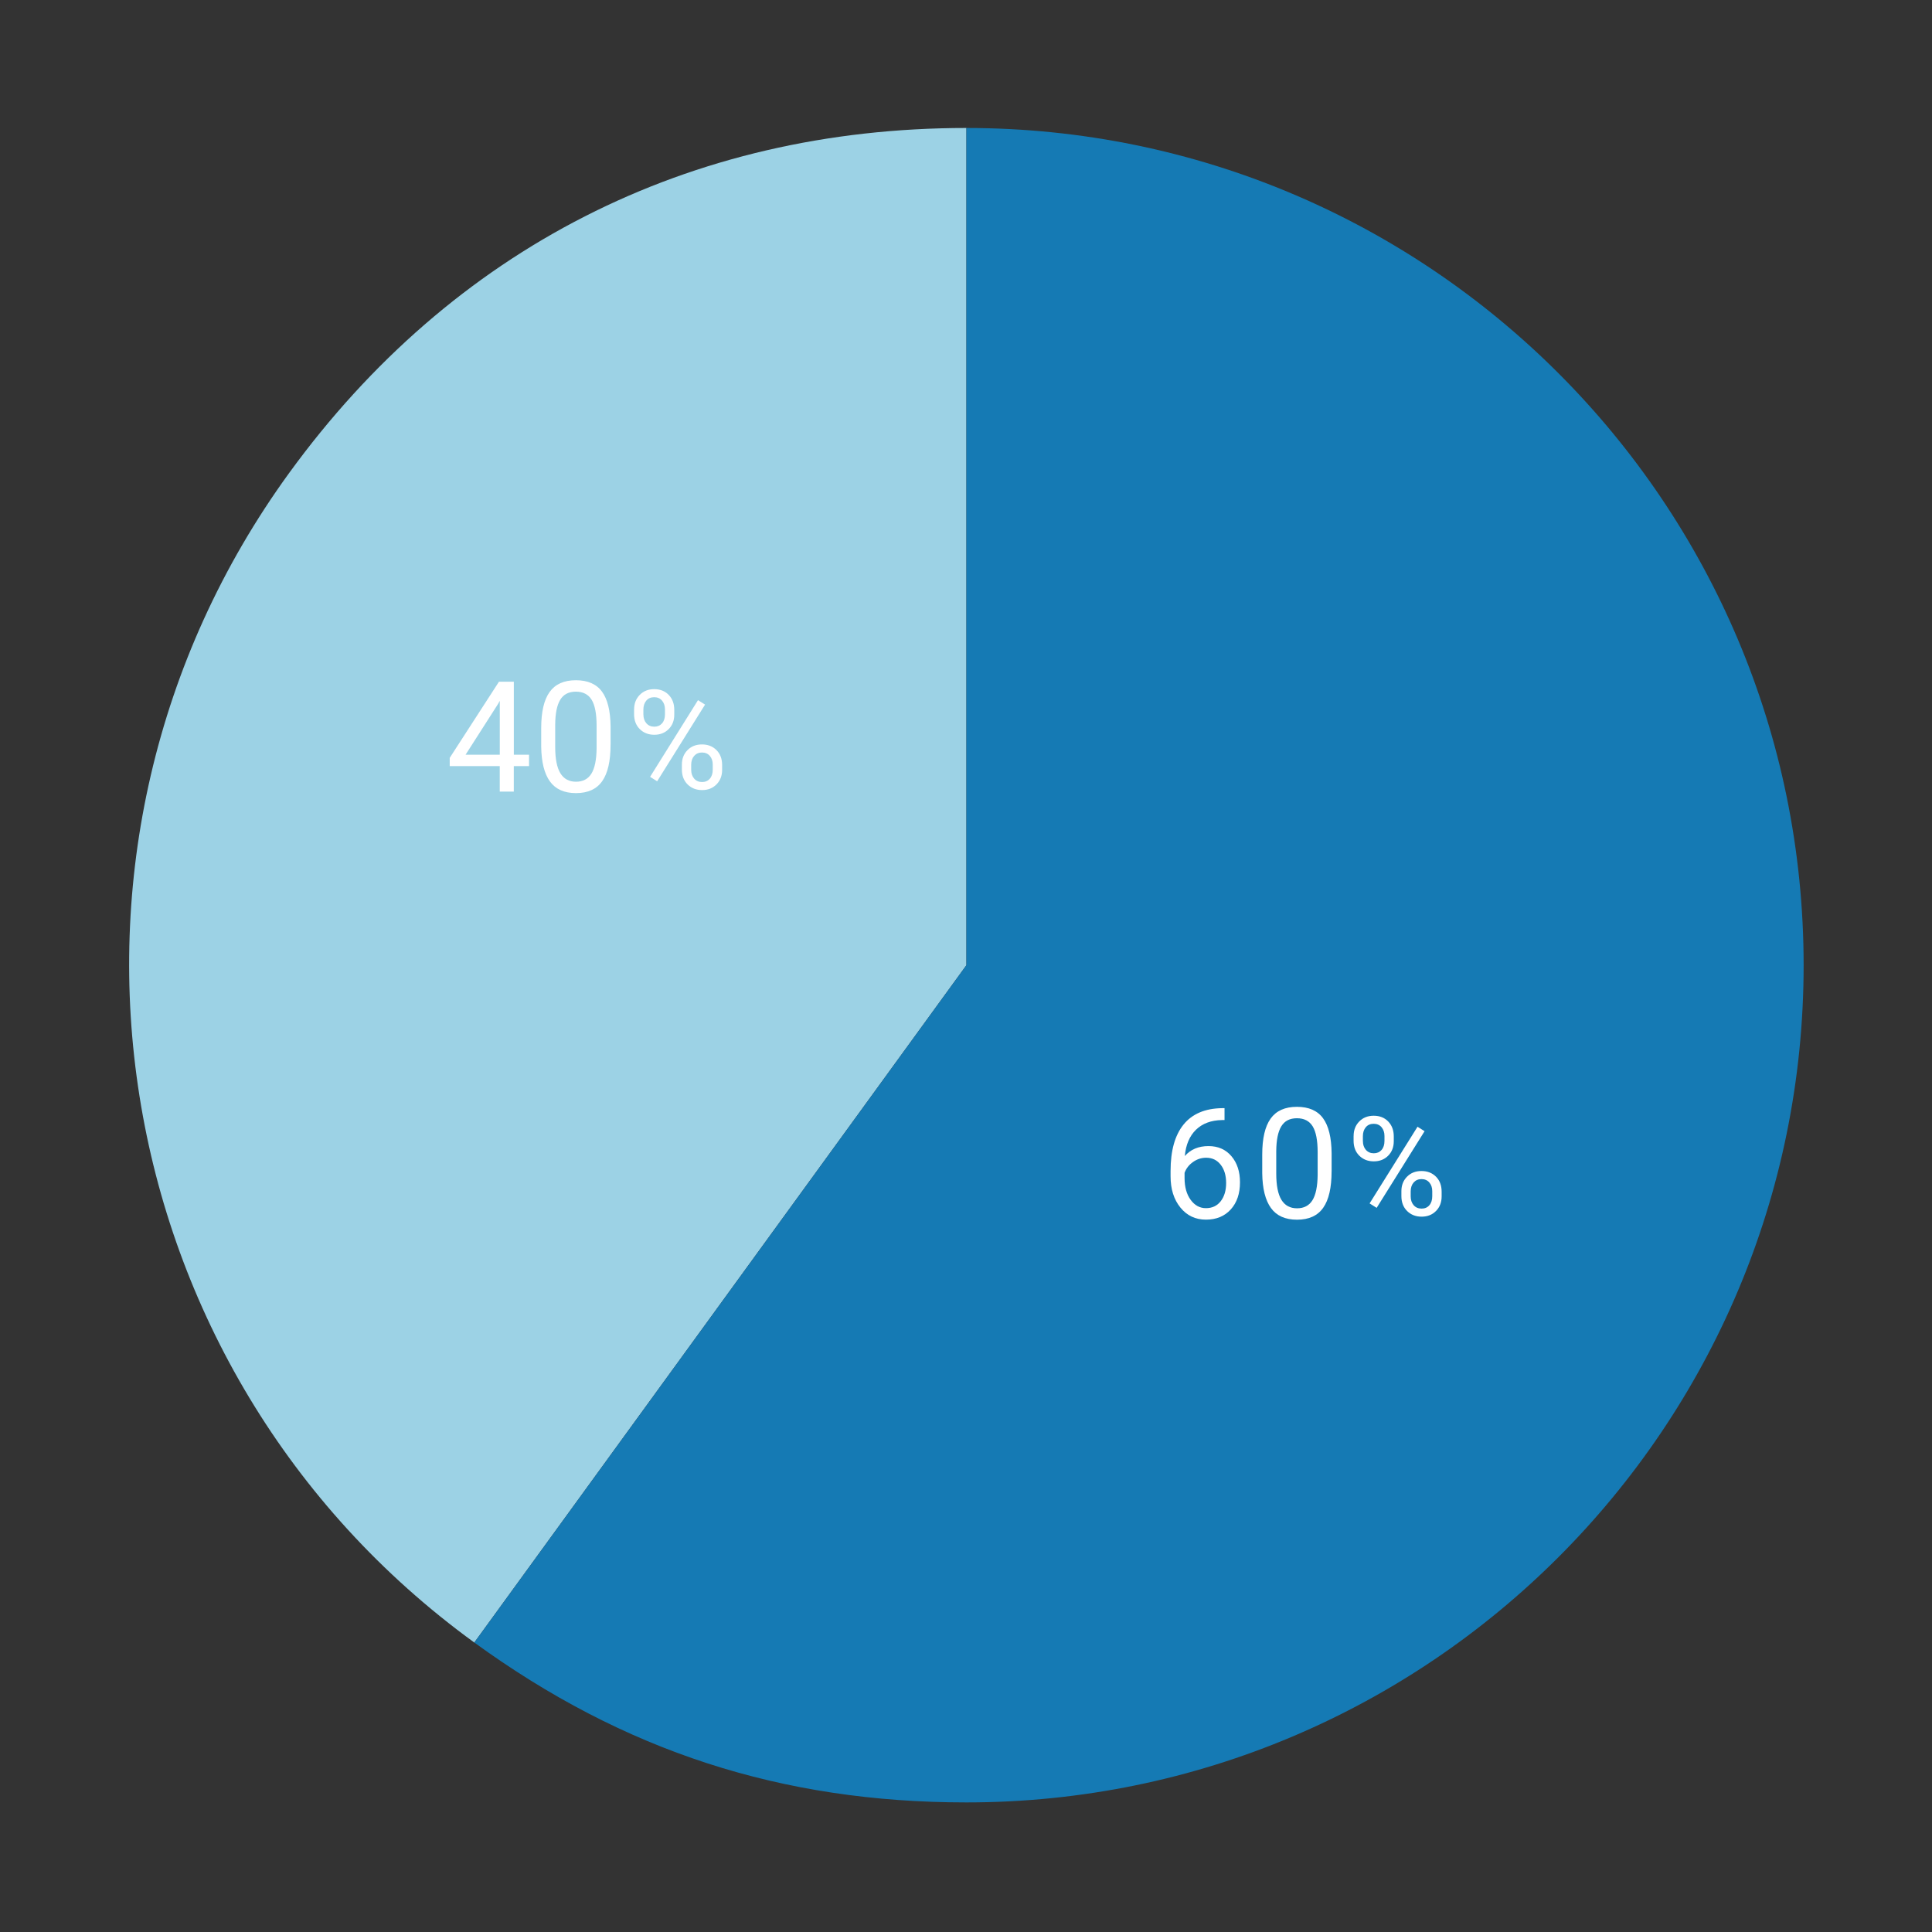 <?xml version="1.0" encoding="utf-8"?>
<!-- Generator: Adobe Illustrator 28.1.0, SVG Export Plug-In . SVG Version: 6.00 Build 0)  -->
<svg version="1.1" xmlns="http://www.w3.org/2000/svg" xmlns:xlink="http://www.w3.org/1999/xlink" x="0px" y="0px" width="700px"
	 height="700px" viewBox="0 0 700 700" enable-background="new 0 0 700 700" xml:space="preserve">
<rect x="0" y="0" width="700" height="700" fill="#333333" stroke="none"/>
<g id="レイヤー_2">
</g>
<g id="レイヤー_1">
	<g>
		<g>
			<g>
				<g>
					<path fill="#9CD2E5" d="M350.15,349.71l-178.3,245.41C36.32,496.65,6.27,306.95,104.74,171.41
						C163.83,90.09,249.63,46.37,350.15,46.37V349.71z"/>
				</g>
			</g>
			<g>
				<g>
					<path fill="#157AB4" d="M350.15,349.71V46.37c167.53,0,303.34,135.81,303.34,303.34S517.68,653.05,350.15,653.05
						c-67.01,0-124.08-18.54-178.3-57.93L350.15,349.71z"/>
				</g>
			</g>
		</g>
		<g>
			<g>
			</g>
			<g>
			</g>
		</g>
	</g>
	<g>
		<path fill="#FFFFFF" d="M443.67,401.53v4.29h-0.93c-3.94,0.07-7.07,1.24-9.41,3.5c-2.33,2.26-3.68,5.44-4.05,9.54
			c2.1-2.41,4.96-3.61,8.59-3.61c3.46,0,6.23,1.22,8.3,3.66c2.07,2.44,3.1,5.6,3.1,9.46c0,4.1-1.12,7.38-3.35,9.84
			c-2.23,2.46-5.23,3.69-8.98,3.69c-3.81,0-6.9-1.46-9.27-4.39c-2.37-2.93-3.55-6.69-3.55-11.31v-1.94c0-7.33,1.56-12.93,4.69-16.8
			c3.13-3.87,7.78-5.86,13.96-5.95H443.67z M437.02,419.47c-1.73,0-3.33,0.52-4.79,1.56c-1.46,1.04-2.47,2.34-3.04,3.91v1.86
			c0,3.28,0.74,5.92,2.21,7.93c1.48,2.01,3.32,3.01,5.52,3.01c2.28,0,4.07-0.84,5.37-2.52c1.3-1.68,1.96-3.87,1.96-6.59
			c0-2.73-0.66-4.94-1.98-6.63C440.96,420.31,439.21,419.47,437.02,419.47z"/>
		<path fill="#FFFFFF" d="M482.46,424.39c0,5.92-1.01,10.33-3.04,13.21c-2.02,2.88-5.19,4.32-9.49,4.32c-4.25,0-7.39-1.41-9.43-4.22
			c-2.04-2.82-3.1-7.02-3.17-12.62v-6.75c0-5.85,1.01-10.2,3.04-13.04s5.2-4.27,9.52-4.27c4.28,0,7.44,1.37,9.46,4.12
			c2.02,2.74,3.06,6.98,3.12,12.7V424.39z M477.41,417.47c0-4.28-0.6-7.41-1.8-9.37c-1.2-1.96-3.11-2.94-5.71-2.94
			c-2.59,0-4.48,0.98-5.66,2.93c-1.19,1.95-1.8,4.95-1.83,9v8.09c0,4.3,0.62,7.48,1.87,9.53c1.25,2.05,3.14,3.08,5.67,3.08
			c2.5,0,4.35-0.97,5.56-2.9c1.21-1.93,1.85-4.98,1.9-9.13V417.47z"/>
		<path fill="#FFFFFF" d="M490.44,411.6c0-2.13,0.68-3.89,2.04-5.27c1.36-1.38,3.1-2.08,5.24-2.08c2.16,0,3.92,0.7,5.26,2.09
			c1.34,1.39,2.01,3.19,2.01,5.41v1.73c0,2.15-0.68,3.9-2.04,5.26c-1.36,1.36-3.09,2.04-5.19,2.04c-2.12,0-3.87-0.68-5.25-2.04
			c-1.38-1.36-2.08-3.17-2.08-5.43V411.6z M493.81,413.47c0,1.27,0.36,2.32,1.07,3.14c0.72,0.82,1.68,1.24,2.88,1.24
			c1.16,0,2.09-0.4,2.8-1.2c0.71-0.8,1.06-1.89,1.06-3.28v-1.79c0-1.27-0.35-2.32-1.05-3.16c-0.7-0.83-1.65-1.25-2.86-1.25
			c-1.21,0-2.16,0.42-2.86,1.25c-0.7,0.83-1.05,1.92-1.05,3.25V413.47z M498.79,437.63l-2.56-1.61l17.36-27.78l2.56,1.61
			L498.79,437.63z M507.75,431.6c0-2.13,0.68-3.89,2.04-5.26c1.36-1.38,3.1-2.06,5.24-2.06c2.13,0,3.88,0.68,5.25,2.05
			s2.05,3.18,2.05,5.44v1.73c0,2.13-0.68,3.89-2.04,5.26c-1.36,1.38-3.1,2.06-5.21,2.06c-2.12,0-3.87-0.68-5.25-2.04
			c-1.38-1.36-2.08-3.17-2.08-5.43V431.6z M511.12,433.49c0,1.29,0.36,2.34,1.07,3.17c0.72,0.82,1.68,1.24,2.88,1.24
			c1.17,0,2.11-0.4,2.81-1.21c0.7-0.81,1.05-1.9,1.05-3.29v-1.81c0-1.29-0.35-2.34-1.06-3.16c-0.71-0.82-1.66-1.22-2.84-1.22
			c-1.16,0-2.1,0.4-2.82,1.21c-0.72,0.81-1.09,1.9-1.09,3.27V433.49z"/>
	</g>
	<g>
		<g>
			<path fill="#FFFFFF" d="M186.16,273.44h5.52v4.13h-5.52v9.24h-5.09v-9.24h-18.13v-2.98L180.78,247h5.39V273.44z M168.69,273.44
				h12.39v-19.52l-0.6,1.09L168.69,273.44z"/>
			<path fill="#FFFFFF" d="M221.22,269.83c0,5.92-1.01,10.33-3.04,13.21c-2.02,2.88-5.19,4.32-9.49,4.32
				c-4.25,0-7.39-1.41-9.43-4.22c-2.04-2.82-3.1-7.02-3.17-12.62v-6.75c0-5.85,1.01-10.2,3.04-13.04s5.2-4.27,9.52-4.27
				c4.28,0,7.44,1.37,9.46,4.12c2.02,2.74,3.06,6.98,3.12,12.7V269.83z M216.16,262.91c0-4.28-0.6-7.41-1.8-9.37
				c-1.2-1.96-3.11-2.94-5.71-2.94c-2.59,0-4.48,0.98-5.66,2.93c-1.19,1.95-1.8,4.95-1.83,9v8.09c0,4.3,0.62,7.48,1.87,9.53
				c1.25,2.05,3.14,3.08,5.67,3.08c2.5,0,4.35-0.97,5.56-2.9c1.21-1.93,1.85-4.98,1.9-9.13V262.91z"/>
			<path fill="#FFFFFF" d="M229.75,257.04c0-2.13,0.68-3.89,2.04-5.27c1.36-1.38,3.1-2.08,5.24-2.08c2.16,0,3.92,0.7,5.26,2.09
				c1.34,1.39,2.01,3.19,2.01,5.41v1.73c0,2.15-0.68,3.9-2.04,5.26c-1.36,1.36-3.09,2.04-5.19,2.04c-2.12,0-3.87-0.68-5.25-2.04
				c-1.38-1.36-2.08-3.17-2.08-5.43V257.04z M233.12,258.91c0,1.27,0.36,2.32,1.07,3.14c0.72,0.82,1.68,1.24,2.88,1.24
				c1.16,0,2.09-0.4,2.8-1.2c0.71-0.8,1.06-1.89,1.06-3.28v-1.79c0-1.27-0.35-2.32-1.05-3.16c-0.7-0.83-1.65-1.25-2.86-1.25
				c-1.21,0-2.16,0.42-2.86,1.25c-0.7,0.83-1.05,1.92-1.05,3.25V258.91z M238.1,283.07l-2.56-1.61l17.36-27.78l2.56,1.61
				L238.1,283.07z M247.06,277.04c0-2.13,0.68-3.89,2.04-5.26c1.36-1.38,3.1-2.06,5.24-2.06c2.13,0,3.88,0.68,5.25,2.05
				s2.05,3.18,2.05,5.44v1.73c0,2.13-0.68,3.89-2.04,5.26c-1.36,1.38-3.1,2.06-5.21,2.06c-2.12,0-3.87-0.68-5.25-2.04
				c-1.38-1.36-2.08-3.17-2.08-5.43V277.04z M250.43,278.93c0,1.29,0.36,2.34,1.07,3.17c0.72,0.82,1.68,1.24,2.88,1.24
				c1.17,0,2.11-0.4,2.81-1.21c0.7-0.81,1.05-1.9,1.05-3.29v-1.81c0-1.29-0.35-2.34-1.06-3.16c-0.71-0.82-1.66-1.22-2.84-1.22
				c-1.16,0-2.1,0.4-2.82,1.21c-0.72,0.81-1.09,1.9-1.09,3.27V278.93z"/>
		</g>
	</g>
</g>
</svg>
